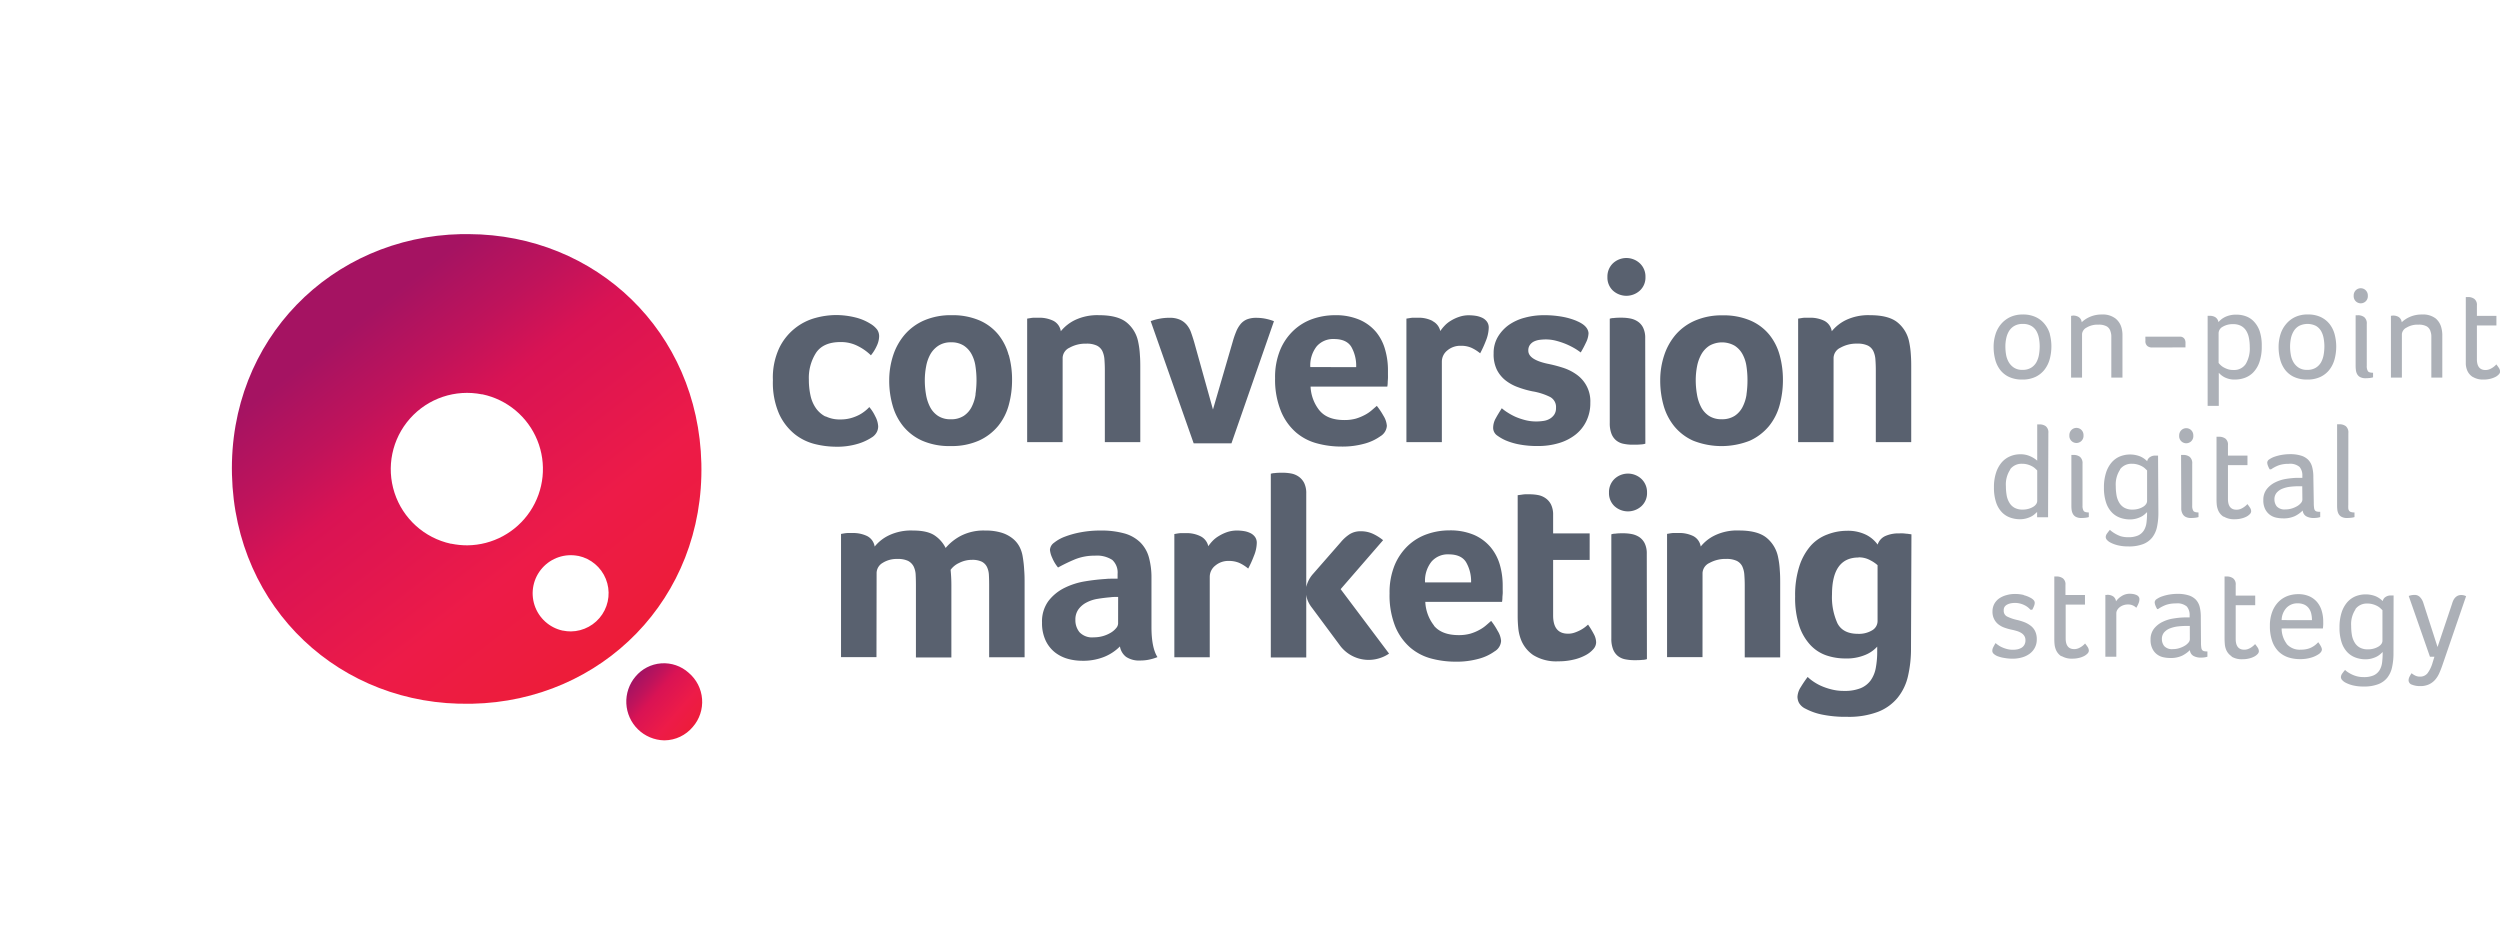 <svg id="Layer_1" data-name="Layer 1" xmlns="http://www.w3.org/2000/svg" xmlns:xlink="http://www.w3.org/1999/xlink" viewBox="0 0 684.17 256.38"><defs><style>.cls-1{fill:none;}.cls-2{fill:#59616f;}.cls-3{clip-path:url(#clip-path);}.cls-4{fill:url(#linear-gradient);}.cls-5{clip-path:url(#clip-path-2);}.cls-6{fill:url(#linear-gradient-2);}.cls-7{fill:#acb0b7;}</style><clipPath id="clip-path" transform="translate(60.59 61.07)"><path class="cls-1" d="M93.48,111.51H93.4a10.44,10.44,0,0,1,4.26-20.44h.08a10.45,10.45,0,0,1-2.08,20.66,10.82,10.82,0,0,1-2.18-.22M62.93,87.73l-.14,0a20.88,20.88,0,0,1,8.52-40.88l.15,0A20.89,20.89,0,0,1,67.3,88.17a21.81,21.81,0,0,1-4.37-.44M67.19,3H65.61C30.15,3.76,2,31.8,2.89,68.79c.86,36.77,29.83,63.44,65.28,62.73h.46c35.46-.72,63.59-28.77,62.72-65.75C130.5,29.57,102.43,3.16,67.73,3Z"/></clipPath><linearGradient id="linear-gradient" x1="-362.12" y1="575.04" x2="-361.1" y2="575.04" gradientTransform="translate(75835.1 -7402.73) rotate(52.15) scale(112)" gradientUnits="userSpaceOnUse"><stop offset="0" stop-color="#a51362"/><stop offset="0.18" stop-color="#bf135b"/><stop offset="0.33" stop-color="#d91354"/><stop offset="0.7" stop-color="#ed1b48"/><stop offset="0.9" stop-color="#ed1c3e"/><stop offset="1" stop-color="#ed1c38"/></linearGradient><clipPath id="clip-path-2" transform="translate(60.59 61.07)"><path class="cls-1" d="M113.3,124.11l0,0a10.6,10.6,0,0,0,7.86,17.43h.13a10.23,10.23,0,0,0,7.72-3.68l0,0a10.42,10.42,0,0,0-1.13-14.81,10.12,10.12,0,0,0-14.58,1.06"/></clipPath><linearGradient id="linear-gradient-2" x1="-361.5" y1="553.22" x2="-360.5" y2="553.22" gradientTransform="matrix(0, 20.88, -20.88, 0, 11673.19, 7669.32)" xlink:href="#linear-gradient"/></defs><title>Conversion-Marketing-logo</title><path class="cls-2" d="M448,91.46a6.4,6.4,0,0,1,3.24.79,9.37,9.37,0,0,1,2,1.35v15.26a2.92,2.92,0,0,1-1.42,2.53,7,7,0,0,1-3.92,1q-4.14,0-5.64-2.88a17.31,17.31,0,0,1-1.49-7.88q0-10.12,7.27-10.13m14.47-6.34L461.38,85c-.33,0-.71-.08-1.14-.1s-.83,0-1.21,0a8.82,8.82,0,0,0-3.64.71,3.89,3.89,0,0,0-2.13,2.36,8.7,8.7,0,0,0-3.21-2.71,11.21,11.21,0,0,0-5.21-1.07,14.87,14.87,0,0,0-5.31,1A11.44,11.44,0,0,0,435,88.22a15.89,15.89,0,0,0-3.14,5.59,25.77,25.77,0,0,0-1.18,8.35,24.65,24.65,0,0,0,1.14,8.09,14.28,14.28,0,0,0,3.07,5.24,10.82,10.82,0,0,0,4.39,2.82,16.15,16.15,0,0,0,5.09.82,13.15,13.15,0,0,0,5.57-1,8.9,8.9,0,0,0,3.2-2.24v1.28a23.93,23.93,0,0,1-.39,4.56,8.51,8.51,0,0,1-1.39,3.39,6.41,6.41,0,0,1-2.74,2.14,11.64,11.64,0,0,1-4.53.75,13.44,13.44,0,0,1-3.53-.43,17.1,17.1,0,0,1-2.89-1,14.18,14.18,0,0,1-2.17-1.25,11.34,11.34,0,0,1-1.39-1.14,31,31,0,0,0-1.86,2.74,5.41,5.41,0,0,0-.93,2.68,3.83,3.83,0,0,0,.4,1.64,4,4,0,0,0,1.82,1.64,16.75,16.75,0,0,0,4.38,1.57,32.17,32.17,0,0,0,7,.64,22.49,22.49,0,0,0,8.42-1.36,13,13,0,0,0,5.38-3.85,14.46,14.46,0,0,0,2.85-5.95,33.11,33.11,0,0,0,.82-7.67ZM405.34,95.74a3.2,3.2,0,0,1,1.9-2.75,9,9,0,0,1,4.56-1.1,6.53,6.53,0,0,1,2.9.53,3.32,3.32,0,0,1,1.51,1.5,6.48,6.48,0,0,1,.57,2.32c.07.9.11,1.88.11,2.92v19.68h9.7V98.73c0-1.23,0-2.49-.11-3.77a22.21,22.21,0,0,0-.47-3.57,9.07,9.07,0,0,0-3.14-5.28c-1.62-1.33-4.13-2-7.51-2a14,14,0,0,0-6.76,1.39,11.17,11.17,0,0,0-3.76,3,3.87,3.87,0,0,0-2.09-2.89,8.74,8.74,0,0,0-3.92-.82c-.52,0-1,0-1.35,0s-.71.06-1,.1l-.85.15v33.72h9.7ZM388.62,70a5.39,5.39,0,0,0-7.38,0,5,5,0,0,0-1.5,3.75,4.87,4.87,0,0,0,1.5,3.7,5.48,5.48,0,0,0,7.38,0,4.82,4.82,0,0,0,1.53-3.7A5,5,0,0,0,388.62,70m1.46,20.5a6.28,6.28,0,0,0-.57-2.88,4.44,4.44,0,0,0-1.5-1.72,5.87,5.87,0,0,0-2.07-.82,12.56,12.56,0,0,0-2.28-.21c-.76,0-1.49,0-2.21.11a3.09,3.09,0,0,0-1.07.18v28.52a7.79,7.79,0,0,0,.47,2.92,4.38,4.38,0,0,0,1.28,1.82,4.64,4.64,0,0,0,2,.93,12.51,12.51,0,0,0,2.57.25c.76,0,1.47,0,2.14-.08a4.19,4.19,0,0,0,1.28-.21ZM359,118.2a11.92,11.92,0,0,0,6.88,1.71,17.31,17.31,0,0,0,4.2-.47,13,13,0,0,0,3.28-1.22,7.26,7.26,0,0,0,2.11-1.66,2.83,2.83,0,0,0,.75-1.83,4.91,4.91,0,0,0-.57-2.16,25.75,25.75,0,0,0-1.64-2.71c-.15.14-.4.35-.75.64a9.67,9.67,0,0,1-1.25.82,11,11,0,0,1-1.61.71,5.34,5.34,0,0,1-1.88.32c-2.71,0-4.07-1.65-4.07-5V92.17h10V84.9h-10v-5a6.32,6.32,0,0,0-.57-2.89,4.65,4.65,0,0,0-1.5-1.74,5.29,5.29,0,0,0-2.06-.86,12.75,12.75,0,0,0-2.29-.21q-.57,0-1.14,0c-.38,0-.74.06-1.07.11l-1.07.14v33.09c0,1,.05,2.09.15,3.13a11.87,11.87,0,0,0,.64,3A9.08,9.08,0,0,0,359,118.2M329.4,98.31a8.39,8.39,0,0,1,1.76-5.67,5.86,5.86,0,0,1,4.69-2q3.45,0,4.77,2.13A10.39,10.39,0,0,1,342,98.31Zm2.5,11.87a11.27,11.27,0,0,1-2.43-6.53h21a7.91,7.91,0,0,0,.1-1c0-.4.05-.82.08-1.25s0-.83,0-1.21v-1a20.54,20.54,0,0,0-.78-5.7,13.29,13.29,0,0,0-2.53-4.81,12.44,12.44,0,0,0-4.53-3.36,16.59,16.59,0,0,0-6.78-1.24,18.32,18.32,0,0,0-6,1,14.64,14.64,0,0,0-5.24,3.13,15.64,15.64,0,0,0-3.71,5.39,19.66,19.66,0,0,0-1.39,7.73,23,23,0,0,0,1.57,9.09,15.5,15.5,0,0,0,4.1,5.74,14.61,14.61,0,0,0,5.78,3,25.73,25.73,0,0,0,6.59.85,22.55,22.55,0,0,0,6.46-.82,13.23,13.23,0,0,0,4.24-2,3.55,3.55,0,0,0,1.78-2.85,6,6,0,0,0-.93-2.74,18.78,18.78,0,0,0-1.79-2.75c-.43.38-.9.8-1.43,1.25a9.88,9.88,0,0,1-1.86,1.25,12.31,12.31,0,0,1-2.43,1,11.5,11.5,0,0,1-3.15.39q-4.65,0-6.8-2.6m-25.53,5.67a9.8,9.8,0,0,0,10.77,3.21,9.47,9.47,0,0,0,2.49-1.22L306.3,100.16l11.62-13.4A13.57,13.57,0,0,0,315.1,85a7.8,7.8,0,0,0-3.31-.68,5.51,5.51,0,0,0-3,.79,11,11,0,0,0-2.46,2.21L298.74,96a8.07,8.07,0,0,0-1.85,3.57V74a6.32,6.32,0,0,0-.57-2.89,4.74,4.74,0,0,0-1.5-1.74,5.27,5.27,0,0,0-2.07-.86,12.56,12.56,0,0,0-2.28-.21c-.76,0-1.5,0-2.21.1a3.84,3.84,0,0,0-1.07.18v50.27h9.7V101.66a6.27,6.27,0,0,0,.57,2,8,8,0,0,0,1,1.6ZM268,85.71a8.43,8.43,0,0,0-4-.88c-.53,0-1,0-1.36,0s-.71.06-1,.1l-.85.15v33.72h9.69v-22a3.91,3.91,0,0,1,1.5-3.07,5.5,5.5,0,0,1,3.71-1.29,7.14,7.14,0,0,1,2.85.53A10.57,10.57,0,0,1,281,94.53a28.88,28.88,0,0,0,1.56-3.45,9.86,9.86,0,0,0,.79-3.57,2.73,2.73,0,0,0-.5-1.66,3.39,3.39,0,0,0-1.32-1.06,6.13,6.13,0,0,0-1.78-.53,11.78,11.78,0,0,0-1.82-.14,8.3,8.3,0,0,0-2.67.42A11.2,11.2,0,0,0,273,85.6,8.08,8.08,0,0,0,271.22,87a11.76,11.76,0,0,0-1.14,1.41A4,4,0,0,0,268,85.71M245.4,109.57a2.05,2.05,0,0,1-.53,1.25,5.56,5.56,0,0,1-1.46,1.25,8.92,8.92,0,0,1-2.14.93,9.38,9.38,0,0,1-2.57.35,4.72,4.72,0,0,1-3.85-1.39,5.17,5.17,0,0,1-1.14-3.39,4.75,4.75,0,0,1,.86-2.92,6.36,6.36,0,0,1,2.21-1.85,9.91,9.91,0,0,1,3.1-1c1.16-.19,2.34-.33,3.53-.43a6.63,6.63,0,0,1,1-.07h1Zm9.13-12.4a20.9,20.9,0,0,0-.71-5.74,9.2,9.2,0,0,0-2.39-4.1,10.13,10.13,0,0,0-4.35-2.43,23.56,23.56,0,0,0-6.52-.78,28.75,28.75,0,0,0-5.28.46,24.67,24.67,0,0,0-4.42,1.21,10.75,10.75,0,0,0-3,1.68,2.58,2.58,0,0,0-1.11,1.92,6.37,6.37,0,0,0,.61,2.18,10.64,10.64,0,0,0,1.6,2.67A46.81,46.81,0,0,1,233.6,92a14.17,14.17,0,0,1,5.46-1,7.69,7.69,0,0,1,4.74,1.16A4.68,4.68,0,0,1,245.26,96v1.3h-1.53c-.55,0-1.11,0-1.68.07a55.87,55.87,0,0,0-5.63.64,19.9,19.9,0,0,0-5.7,1.81,12.61,12.61,0,0,0-4.39,3.59,9.45,9.45,0,0,0-1.75,5.9,11.18,11.18,0,0,0,1,4.94,9.11,9.11,0,0,0,2.57,3.24,10.21,10.21,0,0,0,3.49,1.74,14.64,14.64,0,0,0,3.85.53,15.46,15.46,0,0,0,6.28-1.14,12.83,12.83,0,0,0,4.13-2.78,4.52,4.52,0,0,0,1.68,2.85,6.41,6.41,0,0,0,3.89,1,11.53,11.53,0,0,0,2.31-.22,13.74,13.74,0,0,0,2.39-.71q-1.63-2.56-1.64-8.2Zm-75.22-1.43A3.25,3.25,0,0,1,180.92,93a7.21,7.21,0,0,1,4.13-1.1,6.33,6.33,0,0,1,2.87.53,3.58,3.58,0,0,1,1.51,1.5,5.74,5.74,0,0,1,.57,2.32c.05.9.07,1.88.07,2.92v19.68h9.7V99.09a41.64,41.64,0,0,0-.21-4.21A5.83,5.83,0,0,1,201.87,93a7.7,7.7,0,0,1,3.53-.86,6,6,0,0,1,2.68.5,3.22,3.22,0,0,1,1.42,1.43,5.61,5.61,0,0,1,.54,2.21c.05.86.07,1.81.07,2.85v19.68h9.7V98.73c0-1.23,0-2.49-.11-3.77a30.47,30.47,0,0,0-.39-3.57,8.85,8.85,0,0,0-.89-2.82,7.18,7.18,0,0,0-1.93-2.31,9.2,9.2,0,0,0-3.06-1.57,14.85,14.85,0,0,0-4.39-.57,13.65,13.65,0,0,0-6.7,1.46,13.9,13.9,0,0,0-4.14,3.31,8.91,8.91,0,0,0-2.9-3.35q-2-1.42-6-1.42a14.09,14.09,0,0,0-6.77,1.39,11.22,11.22,0,0,0-3.75,3,3.89,3.89,0,0,0-2.09-2.89,8.76,8.76,0,0,0-3.93-.82c-.52,0-1,0-1.34,0s-.71.06-1,.1l-.85.15v33.72h9.7Z" transform="translate(60.59 61.07)"/><path class="cls-2" d="M441.2,36.82a3.2,3.2,0,0,1,1.91-2.75,8.84,8.84,0,0,1,4.55-1.1,6.44,6.44,0,0,1,2.91.53,3.3,3.3,0,0,1,1.5,1.5,6.42,6.42,0,0,1,.58,2.31c.07.91.11,1.88.11,2.93V59.92h9.69V39.81c0-1.24,0-2.5-.1-3.78a23.43,23.43,0,0,0-.47-3.56,9.14,9.14,0,0,0-3.15-5.28q-2.43-2-7.51-2a14.17,14.17,0,0,0-6.76,1.39,11.47,11.47,0,0,0-3.75,3,3.88,3.88,0,0,0-2.09-2.88,8.76,8.76,0,0,0-3.93-.82c-.52,0-1,0-1.34,0s-.71.06-1,.11-.62.09-.85.14V59.92h9.69Zm-23.81,10a11,11,0,0,1-1.08,3.46,6.4,6.4,0,0,1-2.18,2.46,6.29,6.29,0,0,1-3.55.92,6.16,6.16,0,0,1-3.48-.92,6.4,6.4,0,0,1-2.18-2.46,11.52,11.52,0,0,1-1.11-3.46,22.75,22.75,0,0,1-.33-3.85,19.85,19.85,0,0,1,.36-3.78A11,11,0,0,1,405,35.92a6.75,6.75,0,0,1,2.22-2.38,7,7,0,0,1,6.91,0,6.38,6.38,0,0,1,2.15,2.32,9.7,9.7,0,0,1,1.08,3.31,25.55,25.55,0,0,1,.28,3.82,26.7,26.7,0,0,1-.28,3.92m9.09-10.77a15.29,15.29,0,0,0-2.85-5.63,13.63,13.63,0,0,0-5.14-3.85,18.6,18.6,0,0,0-7.66-1.43,18.33,18.33,0,0,0-7.49,1.43A14.71,14.71,0,0,0,398,30.51a16.73,16.73,0,0,0-3.17,5.7,21.64,21.64,0,0,0-1.07,6.88,24.94,24.94,0,0,0,.92,6.81,15.91,15.91,0,0,0,2.93,5.7,14.19,14.19,0,0,0,5.17,3.93,21.06,21.06,0,0,0,15.51,0,14.67,14.67,0,0,0,5.24-4,15.48,15.48,0,0,0,2.92-5.78,26.13,26.13,0,0,0,.89-6.84,25.4,25.4,0,0,0-.89-6.78M388.19,11a5.39,5.39,0,0,0-7.38,0,5,5,0,0,0-1.5,3.74,4.89,4.89,0,0,0,1.5,3.71,5.48,5.48,0,0,0,7.38,0,4.84,4.84,0,0,0,1.53-3.71A4.94,4.94,0,0,0,388.19,11m1.46,20.5a6.32,6.32,0,0,0-.57-2.89,4.33,4.33,0,0,0-1.5-1.71,5.57,5.57,0,0,0-2.06-.82,12.67,12.67,0,0,0-2.29-.21c-.76,0-1.49,0-2.21.1a3.09,3.09,0,0,0-1.07.18V54.71a7.85,7.85,0,0,0,.47,2.93,4.43,4.43,0,0,0,1.28,1.81,4.52,4.52,0,0,0,2,.93,11.85,11.85,0,0,0,2.57.25c.76,0,1.47,0,2.14-.07a4.54,4.54,0,0,0,1.28-.21ZM370.9,26.76A19,19,0,0,0,367,25.62a27.71,27.71,0,0,0-5.09-.43,19.85,19.85,0,0,0-5.21.68,13.63,13.63,0,0,0-4.39,2,10.86,10.86,0,0,0-3,3.28,8.66,8.66,0,0,0-1.14,4.49A9.66,9.66,0,0,0,349,40a8.7,8.7,0,0,0,2.39,3,12.24,12.24,0,0,0,3.43,1.89,26.16,26.16,0,0,0,4,1.14,17.15,17.15,0,0,1,4.81,1.54,3.12,3.12,0,0,1,1.61,3,3.16,3.16,0,0,1-.5,1.85,3.78,3.78,0,0,1-1.25,1.14,4.69,4.69,0,0,1-1.75.57,12.87,12.87,0,0,1-1.92.14,11.93,11.93,0,0,1-2.93-.35,18.57,18.57,0,0,1-2.67-.89A16.79,16.79,0,0,1,352,51.83a12.33,12.33,0,0,1-1.6-1.18c-.62,1-1.17,1.86-1.64,2.74a5.31,5.31,0,0,0-.72,2.54,2.57,2.57,0,0,0,1.18,2.24,12.61,12.61,0,0,0,2.17,1.25,18,18,0,0,0,3.6,1.1,25.85,25.85,0,0,0,5.32.47A19.38,19.38,0,0,0,366,60.2a13.64,13.64,0,0,0,4.52-2.28,10.51,10.51,0,0,0,3-3.71,11.11,11.11,0,0,0,1.11-5.06,8.92,8.92,0,0,0-3.74-7.7,13.39,13.39,0,0,0-3.78-1.89,37.91,37.91,0,0,0-4.25-1.1q-5.21-1.14-5.2-3.57a2.55,2.55,0,0,1,.46-1.6,3,3,0,0,1,1.14-.93,5.12,5.12,0,0,1,1.54-.43,13.42,13.42,0,0,1,1.64-.11,11.11,11.11,0,0,1,2.81.36,21,21,0,0,1,2.68.89,20.73,20.73,0,0,1,2.31,1.14A16,16,0,0,1,372,35.39a27.38,27.38,0,0,0,1.46-2.75,6.19,6.19,0,0,0,.68-2.53c-.1-1.38-1.19-2.49-3.28-3.35m-39.4,0a8.31,8.31,0,0,0-3.95-.88c-.53,0-1,0-1.36,0s-.71.06-1,.11-.61.09-.85.14V59.92H334v-22a3.93,3.93,0,0,1,1.49-3.08,5.49,5.49,0,0,1,3.71-1.28,7,7,0,0,1,2.85.53,10.86,10.86,0,0,1,2.43,1.53,30.23,30.23,0,0,0,1.57-3.44,10.13,10.13,0,0,0,.78-3.57,2.71,2.71,0,0,0-.5-1.66,3.42,3.42,0,0,0-1.32-1.07,6.7,6.7,0,0,0-1.78-.53,13.17,13.17,0,0,0-1.82-.14,8,8,0,0,0-2.67.43,10.61,10.61,0,0,0-2.28,1.06,7.83,7.83,0,0,0-1.75,1.41,11,11,0,0,0-1.14,1.42,4,4,0,0,0-2.11-2.72M298,39.38a8.42,8.42,0,0,1,1.75-5.67,5.93,5.93,0,0,1,4.7-2q3.45,0,4.77,2.14a10.47,10.47,0,0,1,1.33,5.56Zm2.5,11.87a11.21,11.21,0,0,1-2.43-6.52h21a6.4,6.4,0,0,0,.11-1c0-.41.05-.82.07-1.25s0-.83,0-1.21v-1a20.08,20.08,0,0,0-.79-5.7A13,13,0,0,0,316,29.79a12.25,12.25,0,0,0-4.53-3.35,16.5,16.5,0,0,0-6.77-1.25,18.59,18.59,0,0,0-6,1,14.58,14.58,0,0,0-5.24,3.14,15.46,15.46,0,0,0-3.71,5.38,19.53,19.53,0,0,0-1.39,7.74A22.78,22.78,0,0,0,290,51.54a15.47,15.47,0,0,0,4.1,5.74,14.52,14.52,0,0,0,5.78,3,25.31,25.31,0,0,0,6.59.86,22.52,22.52,0,0,0,6.45-.82,13.51,13.51,0,0,0,4.25-2,3.61,3.61,0,0,0,1.78-2.85,6.07,6.07,0,0,0-.93-2.75A20.08,20.08,0,0,0,316.2,50l-1.43,1.24a10.06,10.06,0,0,1-1.86,1.25,13.53,13.53,0,0,1-2.43,1,11.5,11.5,0,0,1-3.15.39q-4.65,0-6.8-2.61M288.05,26.83a14,14,0,0,0-2.14-.64,12.51,12.51,0,0,0-2.71-.28,6.69,6.69,0,0,0-2.53.42,4.49,4.49,0,0,0-1.75,1.29,7.68,7.68,0,0,0-1.21,2.07,22.9,22.9,0,0,0-.93,2.7L271.36,51l-5.13-18.4c-.29-1-.59-1.91-.89-2.75a6.71,6.71,0,0,0-1.22-2.1,5.27,5.27,0,0,0-1.85-1.35,6.78,6.78,0,0,0-2.82-.5,14.4,14.4,0,0,0-5.13.92l11.76,33.44h10.34Zm-57.83,10a3.19,3.19,0,0,1,1.9-2.75,8.86,8.86,0,0,1,4.55-1.1,6.41,6.41,0,0,1,2.91.53,3.32,3.32,0,0,1,1.51,1.5,6.42,6.42,0,0,1,.57,2.31c.07.91.11,1.88.11,2.93V59.92h9.7V39.81c0-1.24,0-2.5-.11-3.78a22.23,22.23,0,0,0-.47-3.56,9.07,9.07,0,0,0-3.14-5.28c-1.63-1.33-4.13-2-7.52-2a14.2,14.2,0,0,0-6.76,1.39,11.47,11.47,0,0,0-3.75,3,3.85,3.85,0,0,0-2.09-2.88,8.76,8.76,0,0,0-3.93-.82c-.52,0-1,0-1.34,0s-.71.06-1,.11-.61.09-.85.14V59.92h9.7Zm-23.82,10a11,11,0,0,1-1.08,3.46,6.4,6.4,0,0,1-2.18,2.46,6.27,6.27,0,0,1-3.55.92,6.13,6.13,0,0,1-3.47-.92,6.43,6.43,0,0,1-2.19-2.46,11.52,11.52,0,0,1-1.11-3.46A22.73,22.73,0,0,1,192.5,43a19.85,19.85,0,0,1,.36-3.78A10.71,10.71,0,0,1,194,35.92a6.84,6.84,0,0,1,2.22-2.38,6.14,6.14,0,0,1,3.48-.93,6.21,6.21,0,0,1,3.44.89,6.44,6.44,0,0,1,2.14,2.32,9.7,9.7,0,0,1,1.08,3.31,25.55,25.55,0,0,1,.29,3.82,26.7,26.7,0,0,1-.29,3.92m9.09-10.77a15.29,15.29,0,0,0-2.85-5.63,13.68,13.68,0,0,0-5.13-3.85,18.65,18.65,0,0,0-7.67-1.43,18.33,18.33,0,0,0-7.49,1.43A14.8,14.8,0,0,0,187,30.51a16.73,16.73,0,0,0-3.17,5.7,21.93,21.93,0,0,0-1.07,6.88,24.56,24.56,0,0,0,.93,6.81,15.73,15.73,0,0,0,2.92,5.7,14.19,14.19,0,0,0,5.17,3.93A18.46,18.46,0,0,0,199.56,61a18.25,18.25,0,0,0,7.77-1.5,14.58,14.58,0,0,0,5.24-4,15.48,15.48,0,0,0,2.92-5.78,25.71,25.71,0,0,0,.89-6.84,25,25,0,0,0-.89-6.78M165.33,52.93a7.29,7.29,0,0,1-2.67-2.35,9.57,9.57,0,0,1-1.46-3.5,20,20,0,0,1-.43-4.27,12.68,12.68,0,0,1,2-7.38q2-2.9,6.71-2.89a10.07,10.07,0,0,1,4.92,1.21,13.89,13.89,0,0,1,3.35,2.42,11.54,11.54,0,0,0,1.64-2.67A6.3,6.3,0,0,0,180,31a3.24,3.24,0,0,0-.53-1.85,6.4,6.4,0,0,0-1.89-1.64,13.91,13.91,0,0,0-4.14-1.72,22.07,22.07,0,0,0-5.42-.64,21.82,21.82,0,0,0-5.31.75,15.5,15.5,0,0,0-10,8.17A19.09,19.09,0,0,0,150.93,43a21.27,21.27,0,0,0,1.71,9.23,15.33,15.33,0,0,0,4.28,5.53,14.48,14.48,0,0,0,5.56,2.71,24.41,24.41,0,0,0,5.56.71,19.63,19.63,0,0,0,6.35-.86,14.55,14.55,0,0,0,3.85-1.85A3.73,3.73,0,0,0,179.45,57a3.53,3.53,0,0,0,.29-1.39,6.58,6.58,0,0,0-.82-2.78,11.4,11.4,0,0,0-1.61-2.5,9,9,0,0,1-1.07,1,10.15,10.15,0,0,1-1.71,1.14,11.9,11.9,0,0,1-2.28.89,10.59,10.59,0,0,1-2.85.36,8.73,8.73,0,0,1-4.07-.86" transform="translate(60.59 61.07)"/><g class="cls-3"><polygon class="cls-4" points="0 112.73 111.63 256.38 255.41 144.65 140.79 0 0 112.73"/></g><g class="cls-5"><rect class="cls-6" x="105.53" y="115.3" width="31.2" height="31.42" transform="translate(3.4 198.32) rotate(-49.25)"/></g><path class="cls-7" d="M614.3,102.09a2.83,2.83,0,0,0-1.32-.32,2.32,2.32,0,0,0-1,.21,2.47,2.47,0,0,0-.74.58,3.1,3.1,0,0,0-.48.77,5.25,5.25,0,0,0-.29.81L606.49,116l-3.94-12.22a4,4,0,0,0-.86-1.43,2,2,0,0,0-1.51-.61,4.47,4.47,0,0,0-1.58.29l5.81,16.63h1.22l-.5,1.62a8.94,8.94,0,0,1-1.38,2.89,2.52,2.52,0,0,1-2,.93,2.89,2.89,0,0,1-1.48-.34,4.87,4.87,0,0,1-.88-.59,7.14,7.14,0,0,0-.56.93,2.29,2.29,0,0,0-.27,1,1.28,1.28,0,0,0,.92,1.2,5.78,5.78,0,0,0,2.27.39,5.45,5.45,0,0,0,2.39-.47,5.14,5.14,0,0,0,1.66-1.23,7.08,7.08,0,0,0,1.15-1.81c.31-.7.6-1.42.86-2.19ZM584,105.64a3.86,3.86,0,0,1,3.24-1.54,5.23,5.23,0,0,1,1.54.2,5.87,5.87,0,0,1,1.21.48,4,4,0,0,1,.86.61l.56.53h0v8.36a1.52,1.52,0,0,1-.28.86,2.53,2.53,0,0,1-.83.75,5.19,5.19,0,0,1-1.28.54,5.79,5.79,0,0,1-1.6.21,4.53,4.53,0,0,1-2.18-.48,3.71,3.71,0,0,1-1.42-1.36,6,6,0,0,1-.76-2,14.81,14.81,0,0,1-.21-2.58,7.25,7.25,0,0,1,1.19-4.53m10.42-3.8-.29,0-.28,0-.32,0a2.41,2.41,0,0,0-1.26.38,1.72,1.72,0,0,0-.82,1.16,6.34,6.34,0,0,0-1.9-1.31,7.55,7.55,0,0,0-5.56,0,6.2,6.2,0,0,0-2.26,1.63,8.11,8.11,0,0,0-1.54,2.81,13.07,13.07,0,0,0-.57,4.09,12.68,12.68,0,0,0,.57,4.07,7.1,7.1,0,0,0,1.56,2.69,6,6,0,0,0,2.28,1.48,7.85,7.85,0,0,0,2.69.47,6.52,6.52,0,0,0,1.64-.2,7.32,7.32,0,0,0,1.35-.49,5.1,5.1,0,0,0,1-.65c.29-.25.52-.46.72-.66v.25a22,22,0,0,1-.16,2.67,5.23,5.23,0,0,1-.72,2.1,3.72,3.72,0,0,1-1.58,1.37,6.51,6.51,0,0,1-2.74.48,7.17,7.17,0,0,1-2-.26,8.16,8.16,0,0,1-1.56-.63,8.41,8.41,0,0,1-1.06-.66,2.61,2.61,0,0,1-.46-.42,11.61,11.61,0,0,0-.74.93,1.9,1.9,0,0,0-.41,1,1.24,1.24,0,0,0,.27.76,3.2,3.2,0,0,0,.91.75,8.8,8.8,0,0,0,2.08.79,12.19,12.19,0,0,0,2.94.32,10.82,10.82,0,0,0,4-.63,5.8,5.8,0,0,0,2.51-1.81,7,7,0,0,0,1.3-2.88,17.57,17.57,0,0,0,.38-3.89Zm-30.64,6.74a5.08,5.08,0,0,1,1.34-3.37,4.08,4.08,0,0,1,3-1.22,4.39,4.39,0,0,1,1.87.36,3.18,3.18,0,0,1,1.23,1,3.85,3.85,0,0,1,.66,1.45,7.72,7.72,0,0,1,.2,1.79Zm1.38,6.48a7,7,0,0,1-1.38-4.19h11.29c.05-.31.07-.64.09-1s0-.69,0-1a9.89,9.89,0,0,0-.4-2.78,6.67,6.67,0,0,0-1.22-2.37,5.94,5.94,0,0,0-2.13-1.63,7.48,7.48,0,0,0-3.14-.61,8.38,8.38,0,0,0-2.85.5,6.92,6.92,0,0,0-2.45,1.56,7.82,7.82,0,0,0-1.74,2.71,10.49,10.49,0,0,0-.66,3.91,12.23,12.23,0,0,0,.65,4.24,7.52,7.52,0,0,0,1.77,2.82,6.94,6.94,0,0,0,2.61,1.56,10.28,10.28,0,0,0,3.18.48,10.13,10.13,0,0,0,3.11-.42,7.35,7.35,0,0,0,2.12-1,2.39,2.39,0,0,0,.61-.64,1.19,1.19,0,0,0,.18-.6,2.18,2.18,0,0,0-.31-.89,6.44,6.44,0,0,0-.7-1.08,6.42,6.42,0,0,1-.64.63,6.07,6.07,0,0,1-.95.66,5.27,5.27,0,0,1-1.33.54,6.92,6.92,0,0,1-1.81.21,4.71,4.71,0,0,1-3.92-1.58m-15.07,3.48a5.39,5.39,0,0,0,3,.72,7.17,7.17,0,0,0,1.85-.22,5.86,5.86,0,0,0,1.41-.53,3.39,3.39,0,0,0,.9-.7,1.15,1.15,0,0,0,.32-.7,1.91,1.91,0,0,0-.3-1,11.35,11.35,0,0,0-.74-1,3,3,0,0,1-.34.36,5.64,5.64,0,0,1-.66.52,4.23,4.23,0,0,1-.9.47,2.9,2.9,0,0,1-1.07.19c-1.56,0-2.33-1-2.33-2.94v-9.24h5.34v-2.62h-5.34V99a2.05,2.05,0,0,0-.72-1.81,2.9,2.9,0,0,0-1.68-.5l-.24,0-.19,0h-.22v16.77q0,.8.06,1.59a5,5,0,0,0,.3,1.49,3.86,3.86,0,0,0,1.58,2m-11.44-4.66a1.44,1.44,0,0,1-.37.9,3.86,3.86,0,0,1-1,.86,7,7,0,0,1-1.48.66,5.73,5.73,0,0,1-1.76.27,2.87,2.87,0,0,1-2.39-.82,3,3,0,0,1-.65-1.9,2.75,2.75,0,0,1,.61-1.85,4.1,4.1,0,0,1,1.57-1.09,8.6,8.6,0,0,1,2.14-.54,20.33,20.33,0,0,1,2.32-.14h1Zm3-6.13a11.15,11.15,0,0,0-.3-2.72,4.49,4.49,0,0,0-1.07-2,4.64,4.64,0,0,0-2-1.18,9.85,9.85,0,0,0-3-.4,13.67,13.67,0,0,0-2.19.18,12.18,12.18,0,0,0-2,.5,5.9,5.9,0,0,0-1.49.74,1.12,1.12,0,0,0-.57.88,2.69,2.69,0,0,0,.19.86,5.46,5.46,0,0,0,.49,1H530a9.85,9.85,0,0,1,2.15-1.13,8,8,0,0,1,2.72-.41,4,4,0,0,1,3,.84,3.54,3.54,0,0,1,.77,2.46v.53q-.33,0-.75,0h-.75a21.66,21.66,0,0,0-2.91.29,10.11,10.11,0,0,0-3,.93,6.66,6.66,0,0,0-2.34,1.86,4.75,4.75,0,0,0-.94,3,5.27,5.27,0,0,0,.5,2.47A4.23,4.23,0,0,0,529.7,118a4.46,4.46,0,0,0,1.71.79,8.67,8.67,0,0,0,1.88.21,7.32,7.32,0,0,0,3.28-.62,8.34,8.34,0,0,0,2.15-1.53,1.94,1.94,0,0,0,1,1.6,4.08,4.08,0,0,0,2,.45,7.5,7.5,0,0,0,1-.07,5.21,5.21,0,0,0,.79-.18v-1.44a4.28,4.28,0,0,1-.88-.07,1,1,0,0,1-.54-.3,1.41,1.41,0,0,1-.26-.72,9.1,9.1,0,0,1-.08-1.34Zm-25.66-6-.21,0h-.25v16.91h3v-11.9a1.79,1.79,0,0,1,.25-.89,2.75,2.75,0,0,1,.68-.77,3.38,3.38,0,0,1,1-.54,3.51,3.51,0,0,1,1.17-.2,3.08,3.08,0,0,1,2.36.9,6.91,6.91,0,0,0,.57-1.1,3,3,0,0,0,.29-1.23,1.08,1.08,0,0,0-.25-.75,1.52,1.52,0,0,0-.65-.45,3.72,3.72,0,0,0-.84-.24,6.48,6.48,0,0,0-.84-.07,4.08,4.08,0,0,0-2.33.67,5.13,5.13,0,0,0-1.5,1.41,1.88,1.88,0,0,0-.81-1.38,2.8,2.8,0,0,0-1.49-.41l-.18,0m-12.43,16.75a5.39,5.39,0,0,0,3,.72,7.22,7.22,0,0,0,1.85-.22,5.86,5.86,0,0,0,1.41-.53,3.56,3.56,0,0,0,.9-.7,1.15,1.15,0,0,0,.32-.7,1.91,1.91,0,0,0-.3-1,11.35,11.35,0,0,0-.74-1,3,3,0,0,1-.34.36,5.64,5.64,0,0,1-.66.52,4.49,4.49,0,0,1-.9.47,2.9,2.9,0,0,1-1.07.19c-1.56,0-2.33-1-2.33-2.94v-9.24H510v-2.62h-5.34V99a2.05,2.05,0,0,0-.72-1.81,2.9,2.9,0,0,0-1.68-.5l-.24,0-.19,0h-.22v16.77c0,.53,0,1.06.05,1.59a5.32,5.32,0,0,0,.31,1.49,3.86,3.86,0,0,0,1.58,2m-10.24-16.77a10.13,10.13,0,0,0-2.49-.29,8.13,8.13,0,0,0-2.27.31,6.61,6.61,0,0,0-2,.89,4.48,4.48,0,0,0-1.36,1.51,4.35,4.35,0,0,0-.5,2.1,4.4,4.4,0,0,0,.45,2.07,4.24,4.24,0,0,0,1.17,1.44,5.9,5.9,0,0,0,1.68.91,15.14,15.14,0,0,0,2,.56c.46.09.9.21,1.34.34a5,5,0,0,1,1.2.52,2.61,2.61,0,0,1,.85.8,2.18,2.18,0,0,1,.33,1.24,2.39,2.39,0,0,1-.31,1.25,2.19,2.19,0,0,1-.78.79,3.86,3.86,0,0,1-1.09.42,6.46,6.46,0,0,1-1.25.12,6,6,0,0,1-1.61-.2,8.14,8.14,0,0,1-1.37-.48,5.59,5.59,0,0,1-1.07-.61,8.06,8.06,0,0,1-.7-.54c-.26.43-.48.82-.64,1.15a2.12,2.12,0,0,0-.25,1,1.12,1.12,0,0,0,.36.77,3.52,3.52,0,0,0,1.25.73A8.64,8.64,0,0,0,488,119a11.81,11.81,0,0,0,2.25.19,9,9,0,0,0,2.49-.34,6.38,6.38,0,0,0,2.1-1,4.83,4.83,0,0,0,1.43-1.65,4.75,4.75,0,0,0,.54-2.31,4.93,4.93,0,0,0-.45-2.22,4.11,4.11,0,0,0-1.21-1.49,7.07,7.07,0,0,0-1.78-1,15.64,15.64,0,0,0-2.08-.62,11.88,11.88,0,0,1-2.52-.87,1.69,1.69,0,0,1-1-1.64A1.74,1.74,0,0,1,488,105a2,2,0,0,1,.8-.66,3.7,3.7,0,0,1,1-.32,6.41,6.41,0,0,1,1-.09,5.75,5.75,0,0,1,2.5.55,5.11,5.11,0,0,1,1.77,1.31l.5,0a6.76,6.76,0,0,0,.48-1,2.42,2.42,0,0,0,.2-.91,1.07,1.07,0,0,0-.25-.66,3,3,0,0,0-1-.74,7.1,7.1,0,0,0-1.81-.68" transform="translate(60.59 61.07)"/><path class="cls-7" d="M582.08,57.45a2.22,2.22,0,0,0-.7-1.89,2.79,2.79,0,0,0-1.7-.52l-.23,0a.83.83,0,0,1-.2,0H579V77c0,.43,0,.86.05,1.3a3.22,3.22,0,0,0,.32,1.2,2,2,0,0,0,.83.86,3.14,3.14,0,0,0,1.59.33,10.48,10.48,0,0,0,1.1-.07,5,5,0,0,0,.87-.18V79.17a3,3,0,0,1-1-.13.9.9,0,0,1-.5-.38,1.26,1.26,0,0,1-.2-.62,8.08,8.08,0,0,1,0-.92ZM569.5,75.65a1.44,1.44,0,0,1-.37.9,3.86,3.86,0,0,1-1,.86,7,7,0,0,1-1.48.66,5.73,5.73,0,0,1-1.76.27,2.9,2.9,0,0,1-2.4-.82,3.07,3.07,0,0,1-.64-1.9,2.75,2.75,0,0,1,.61-1.85A4.1,4.1,0,0,1,564,72.68a8.49,8.49,0,0,1,2.14-.54,20.33,20.33,0,0,1,2.32-.14h1Zm3-6.13a10.66,10.66,0,0,0-.31-2.72,4.38,4.38,0,0,0-1.06-2,4.64,4.64,0,0,0-2-1.18,9.85,9.85,0,0,0-3-.4,13.67,13.67,0,0,0-2.19.18,12.18,12.18,0,0,0-2,.5,5.9,5.9,0,0,0-1.49.74,1.12,1.12,0,0,0-.57.88,2.69,2.69,0,0,0,.19.86,5.46,5.46,0,0,0,.49,1h.36A9.63,9.63,0,0,1,563,66.28a8,8,0,0,1,2.72-.41,4,4,0,0,1,3,.84,3.54,3.54,0,0,1,.77,2.46v.53q-.33,0-.75,0H568a23.12,23.12,0,0,0-2.91.28,10.43,10.43,0,0,0-3,.94,6.66,6.66,0,0,0-2.34,1.86,4.73,4.73,0,0,0-.94,3,5.3,5.3,0,0,0,.5,2.47,4.31,4.31,0,0,0,1.26,1.54,4.57,4.57,0,0,0,1.72.79,8.65,8.65,0,0,0,1.87.21,7.34,7.34,0,0,0,3.29-.62,8.11,8.11,0,0,0,2.14-1.53,2,2,0,0,0,1,1.6,4.08,4.08,0,0,0,2,.45,7.5,7.5,0,0,0,1-.07,5.52,5.52,0,0,0,.79-.18V79a4.28,4.28,0,0,1-.88-.07,1,1,0,0,1-.54-.3,1.41,1.41,0,0,1-.26-.72,9.1,9.1,0,0,1-.08-1.34ZM548,80.31a5.43,5.43,0,0,0,3,.72,7.09,7.09,0,0,0,1.84-.22,6,6,0,0,0,1.42-.53,3.56,3.56,0,0,0,.9-.7,1.15,1.15,0,0,0,.32-.7,1.84,1.84,0,0,0-.31-1,9.53,9.53,0,0,0-.73-1,3,3,0,0,1-.34.36,5.06,5.06,0,0,1-.67.52,4.4,4.4,0,0,1-.89.47,3,3,0,0,1-1.08.19c-1.55,0-2.33-1-2.33-2.94V66.23h5.34V63.61h-5.34V60.76a2.08,2.08,0,0,0-.71-1.81,2.91,2.91,0,0,0-1.69-.5l-.23,0-.2,0H546V75.26c0,.53,0,1.06.05,1.59a5.32,5.32,0,0,0,.31,1.49,3.84,3.84,0,0,0,1.57,2m-8.83-23.65a1.93,1.93,0,0,0-2.76,0,2,2,0,0,0-.56,1.47,1.94,1.94,0,1,0,3.87,0,2,2,0,0,0-.55-1.47M536.35,77c0,.43,0,.86,0,1.3a3.22,3.22,0,0,0,.33,1.2,2,2,0,0,0,.82.86,3.16,3.16,0,0,0,1.6.33,10.3,10.3,0,0,0,1.09-.07,5.35,5.35,0,0,0,.88-.18V79.17c-.74,0-1.22-.15-1.42-.43a2.69,2.69,0,0,1-.3-1.47V65.83a2.24,2.24,0,0,0-.7-1.88,2.84,2.84,0,0,0-1.7-.52l-.24,0-.19,0h-.22Zm-16.77-9.61a3.86,3.86,0,0,1,3.24-1.54,5.3,5.3,0,0,1,1.55.2,5.77,5.77,0,0,1,1.2.48,4,4,0,0,1,.87.61l.56.53h0v8.36a1.53,1.53,0,0,1-.29.86,2.43,2.43,0,0,1-.83.75,5.11,5.11,0,0,1-1.27.54,5.84,5.84,0,0,1-1.6.21,4.51,4.51,0,0,1-2.18-.48,3.71,3.71,0,0,1-1.42-1.36,5.82,5.82,0,0,1-.76-2,14.77,14.77,0,0,1-.22-2.58,7.31,7.31,0,0,1,1.19-4.53M530,63.61a1.43,1.43,0,0,1-.29,0l-.29,0-.32,0a2.38,2.38,0,0,0-1.25.38,1.73,1.73,0,0,0-.83,1.16,6.1,6.1,0,0,0-1.9-1.31,7.52,7.52,0,0,0-5.55,0,6.12,6.12,0,0,0-2.26,1.63,8,8,0,0,0-1.54,2.81,13.05,13.05,0,0,0-.58,4.09,12.66,12.66,0,0,0,.58,4.07,7.1,7.1,0,0,0,1.56,2.69,5.84,5.84,0,0,0,2.27,1.48,7.89,7.89,0,0,0,2.69.47,6.54,6.54,0,0,0,1.65-.2,7.21,7.21,0,0,0,1.34-.49,4.91,4.91,0,0,0,1-.65c.28-.25.52-.47.71-.66v.25a20.17,20.17,0,0,1-.16,2.67,5.23,5.23,0,0,1-.72,2.1,3.69,3.69,0,0,1-1.57,1.37,6.54,6.54,0,0,1-2.74.48,7.24,7.24,0,0,1-2-.26A8.73,8.73,0,0,1,518.3,85a8.2,8.2,0,0,1-1-.66,2.85,2.85,0,0,1-.47-.42,11.78,11.78,0,0,0-.73.93,1.84,1.84,0,0,0-.42,1,1.24,1.24,0,0,0,.27.76,3.27,3.27,0,0,0,.92.75,8.8,8.8,0,0,0,2.08.79,12.07,12.07,0,0,0,2.94.32,10.76,10.76,0,0,0,4-.63,5.88,5.88,0,0,0,2.51-1.81,7.07,7.07,0,0,0,1.31-2.88,18.19,18.19,0,0,0,.38-3.89Zm-20.95-7a1.93,1.93,0,0,0-2.76,0,2,2,0,0,0-.56,1.47,1.94,1.94,0,1,0,3.87,0,2,2,0,0,0-.55-1.47M506.28,77c0,.43,0,.86.05,1.3a3.22,3.22,0,0,0,.33,1.2,2,2,0,0,0,.82.86,3.16,3.16,0,0,0,1.6.33,10.3,10.3,0,0,0,1.09-.07,5.35,5.35,0,0,0,.88-.18V79.17c-.74,0-1.22-.15-1.42-.43a2.69,2.69,0,0,1-.3-1.47V65.83a2.24,2.24,0,0,0-.7-1.88,2.84,2.84,0,0,0-1.7-.52l-.24,0-.19,0h-.22Zm-16.77-9.61a3.86,3.86,0,0,1,3.24-1.54,5.3,5.3,0,0,1,1.55.2,5.77,5.77,0,0,1,1.2.48,4,4,0,0,1,.87.61l.56.53h0v8.36a1.53,1.53,0,0,1-.29.86,2.43,2.43,0,0,1-.83.75,5.11,5.11,0,0,1-1.27.54,5.91,5.91,0,0,1-1.61.21,4.46,4.46,0,0,1-2.17-.48,3.71,3.71,0,0,1-1.42-1.36,5.82,5.82,0,0,1-.76-2,14.77,14.77,0,0,1-.22-2.58,7.31,7.31,0,0,1,1.19-4.53m10.43-10a2.15,2.15,0,0,0-.7-1.86,2.83,2.83,0,0,0-1.7-.51l-.24,0a.76.76,0,0,1-.19,0h-.22V65A7.16,7.16,0,0,0,495,63.79a6.28,6.28,0,0,0-2.74-.54,7,7,0,0,0-2.7.54,6.25,6.25,0,0,0-2.3,1.63,8.15,8.15,0,0,0-1.57,2.81,12.46,12.46,0,0,0-.6,4.09,12.66,12.66,0,0,0,.58,4.07,7.1,7.1,0,0,0,1.56,2.69,5.84,5.84,0,0,0,2.27,1.48,7.89,7.89,0,0,0,2.69.47,6.54,6.54,0,0,0,1.65-.2,7.21,7.21,0,0,0,1.34-.49,4.58,4.58,0,0,0,1-.65q.43-.37.72-.66v1.46h3Z" transform="translate(60.59 61.07)"/><path class="cls-7" d="M616.13,42.08a5.41,5.41,0,0,0,3,.72,7.14,7.14,0,0,0,1.84-.22,6.12,6.12,0,0,0,1.42-.53,3.33,3.33,0,0,0,.89-.7,1.12,1.12,0,0,0,.33-.7,1.93,1.93,0,0,0-.31-1,11.14,11.14,0,0,0-.73-1,4.16,4.16,0,0,1-.34.36,5.06,5.06,0,0,1-.67.52,4.4,4.4,0,0,1-.89.47,3,3,0,0,1-1.08.19c-1.55,0-2.33-1-2.33-2.94V28h5.34V25.38h-5.34V22.53a2.05,2.05,0,0,0-.72-1.81,2.85,2.85,0,0,0-1.68-.5l-.23,0-.2,0h-.21V37c0,.53,0,1.06,0,1.59a5.33,5.33,0,0,0,.3,1.49,3.86,3.86,0,0,0,1.58,2m-22-16.75-.19,0h-.18V42.26h3V30.33A2.22,2.22,0,0,1,598,28.59a5.81,5.81,0,0,1,3.26-.81,4.41,4.41,0,0,1,2.33.5,2.39,2.39,0,0,1,1,1.44,3.91,3.91,0,0,1,.2,1.16c0,.42,0,.86,0,1.31V42.26h3V32.08c0-.55,0-1.11,0-1.7a8.24,8.24,0,0,0-.22-1.59A4.89,4.89,0,0,0,606,26.1,5.66,5.66,0,0,0,602.27,25a8,8,0,0,0-3.35.65,7.63,7.63,0,0,0-2.24,1.47,1.9,1.9,0,0,0-.81-1.42,2.79,2.79,0,0,0-1.48-.41l-.24,0m-7.3-6.9a1.93,1.93,0,0,0-2.76,0,2,2,0,0,0-.55,1.47,1.94,1.94,0,1,0,3.87,0,2,2,0,0,0-.56-1.47m-2.78,20.36c0,.43,0,.86.06,1.3a3,3,0,0,0,.32,1.2,2,2,0,0,0,.82.86,3.18,3.18,0,0,0,1.6.33,10.13,10.13,0,0,0,1.09-.07,5.13,5.13,0,0,0,.88-.18V40.94c-.74,0-1.21-.15-1.41-.43a2.59,2.59,0,0,1-.31-1.47V27.6a2.21,2.21,0,0,0-.7-1.88,2.79,2.79,0,0,0-1.7-.52l-.23,0-.2,0h-.22ZM575.32,36a6.68,6.68,0,0,1-.7,2.06,4.13,4.13,0,0,1-1.44,1.5,4.32,4.32,0,0,1-2.37.59,4.09,4.09,0,0,1-2.31-.59,4.49,4.49,0,0,1-1.44-1.5,6,6,0,0,1-.73-2.06,12.57,12.57,0,0,1-.2-2.26,11,11,0,0,1,.23-2.21,6.34,6.34,0,0,1,.78-2,4.08,4.08,0,0,1,1.45-1.41,5.23,5.23,0,0,1,4.63,0,3.94,3.94,0,0,1,1.4,1.41,6.23,6.23,0,0,1,.7,2,12.61,12.61,0,0,1,.2,2.21,13.55,13.55,0,0,1-.2,2.26m3-5.6a7.88,7.88,0,0,0-1.36-2.77,6.84,6.84,0,0,0-2.41-1.92,8.07,8.07,0,0,0-3.58-.72,7.91,7.91,0,0,0-3.49.72A7.23,7.23,0,0,0,565,27.66a8,8,0,0,0-1.51,2.81,11.57,11.57,0,0,0-.5,3.41,13.25,13.25,0,0,0,.43,3.42,8,8,0,0,0,1.36,2.85,6.52,6.52,0,0,0,2.42,1.93,8.29,8.29,0,0,0,3.64.72,8.11,8.11,0,0,0,3.65-.75,6.85,6.85,0,0,0,2.46-2,8.32,8.32,0,0,0,1.38-2.89,13.44,13.44,0,0,0,.43-3.38,13,13,0,0,0-.43-3.34M554,38.54a3.78,3.78,0,0,1-3.35,1.64A4.74,4.74,0,0,1,549.2,40a6.75,6.75,0,0,1-1.18-.5,4.05,4.05,0,0,1-.88-.63,4.42,4.42,0,0,1-.57-.62V30.07a2.05,2.05,0,0,1,1.13-1.72,5.28,5.28,0,0,1,2.85-.71,4.49,4.49,0,0,1,2.17.48,3.73,3.73,0,0,1,1.39,1.31,5.77,5.77,0,0,1,.76,2,12.53,12.53,0,0,1,.23,2.43A8.33,8.33,0,0,1,554,38.54M544,25.36h-.43V50h3.05V40.94a5.35,5.35,0,0,0,1.51,1.2,5.94,5.94,0,0,0,3,.66,7.84,7.84,0,0,0,2.51-.43A6.19,6.19,0,0,0,556,40.9a7.64,7.64,0,0,0,1.72-2.81,13,13,0,0,0,.66-4.47,12.52,12.52,0,0,0-.55-4A7.29,7.29,0,0,0,556.3,27a5.56,5.56,0,0,0-2.19-1.49,7.39,7.39,0,0,0-2.63-.47,6.91,6.91,0,0,0-3.05.6,5.64,5.64,0,0,0-1.9,1.44,2,2,0,0,0-.84-1.33,2.76,2.76,0,0,0-1.49-.39,1,1,0,0,0-.25,0M537.51,34a1.84,1.84,0,0,1,0-.39,2.89,2.89,0,0,1,0-.4c0-.14,0-.27,0-.39a2.12,2.12,0,0,0-.19-1,1.44,1.44,0,0,0-.49-.54,1.54,1.54,0,0,0-.62-.22l-.67,0h-9a1.47,1.47,0,0,0,0,.36,2.22,2.22,0,0,0,0,.37v.38a1.71,1.71,0,0,0,.53,1.45,2,2,0,0,0,1.29.41Zm-30.94-8.65-.19,0h-.18V42.26h3V30.33a2.22,2.22,0,0,1,1.22-1.74,5.83,5.83,0,0,1,3.26-.81,4.41,4.41,0,0,1,2.33.5,2.35,2.35,0,0,1,1,1.44,3.91,3.91,0,0,1,.2,1.16c0,.42,0,.86,0,1.31V42.26h3.05V32.08c0-.55,0-1.11,0-1.7a7.53,7.53,0,0,0-.22-1.59,4.89,4.89,0,0,0-1.68-2.69A5.66,5.66,0,0,0,514.69,25a8,8,0,0,0-3.35.65,7.63,7.63,0,0,0-2.24,1.47,1.85,1.85,0,0,0-.81-1.42,2.77,2.77,0,0,0-1.48-.41l-.24,0M497.41,36a6.68,6.68,0,0,1-.7,2.06,4.13,4.13,0,0,1-1.44,1.5,4.35,4.35,0,0,1-2.38.59,4.07,4.07,0,0,1-2.3-.59,4.49,4.49,0,0,1-1.44-1.5,6.24,6.24,0,0,1-.74-2.06,13.52,13.52,0,0,1-.19-2.26,10.3,10.3,0,0,1,.23-2.21,6.33,6.33,0,0,1,.77-2,4.11,4.11,0,0,1,1.46-1.41,4.44,4.44,0,0,1,2.29-.54,4.49,4.49,0,0,1,2.33.54,3.89,3.89,0,0,1,1.41,1.41,6.23,6.23,0,0,1,.7,2,12.61,12.61,0,0,1,.2,2.21,13.55,13.55,0,0,1-.2,2.26m3-5.6A7.74,7.74,0,0,0,499,27.66a6.72,6.72,0,0,0-2.4-1.92A8.07,8.07,0,0,0,493,25a8,8,0,0,0-3.5.72A7.43,7.43,0,0,0,487,27.66a8,8,0,0,0-1.5,2.81,11.25,11.25,0,0,0-.5,3.41,13.25,13.25,0,0,0,.43,3.42,7.85,7.85,0,0,0,1.36,2.85,6.52,6.52,0,0,0,2.42,1.93,8.29,8.29,0,0,0,3.64.72,8.11,8.11,0,0,0,3.65-.75A6.85,6.85,0,0,0,499,40a8.32,8.32,0,0,0,1.38-2.89,13.44,13.44,0,0,0,.43-3.38,13,13,0,0,0-.43-3.34" transform="translate(60.59 61.07)"/></svg>